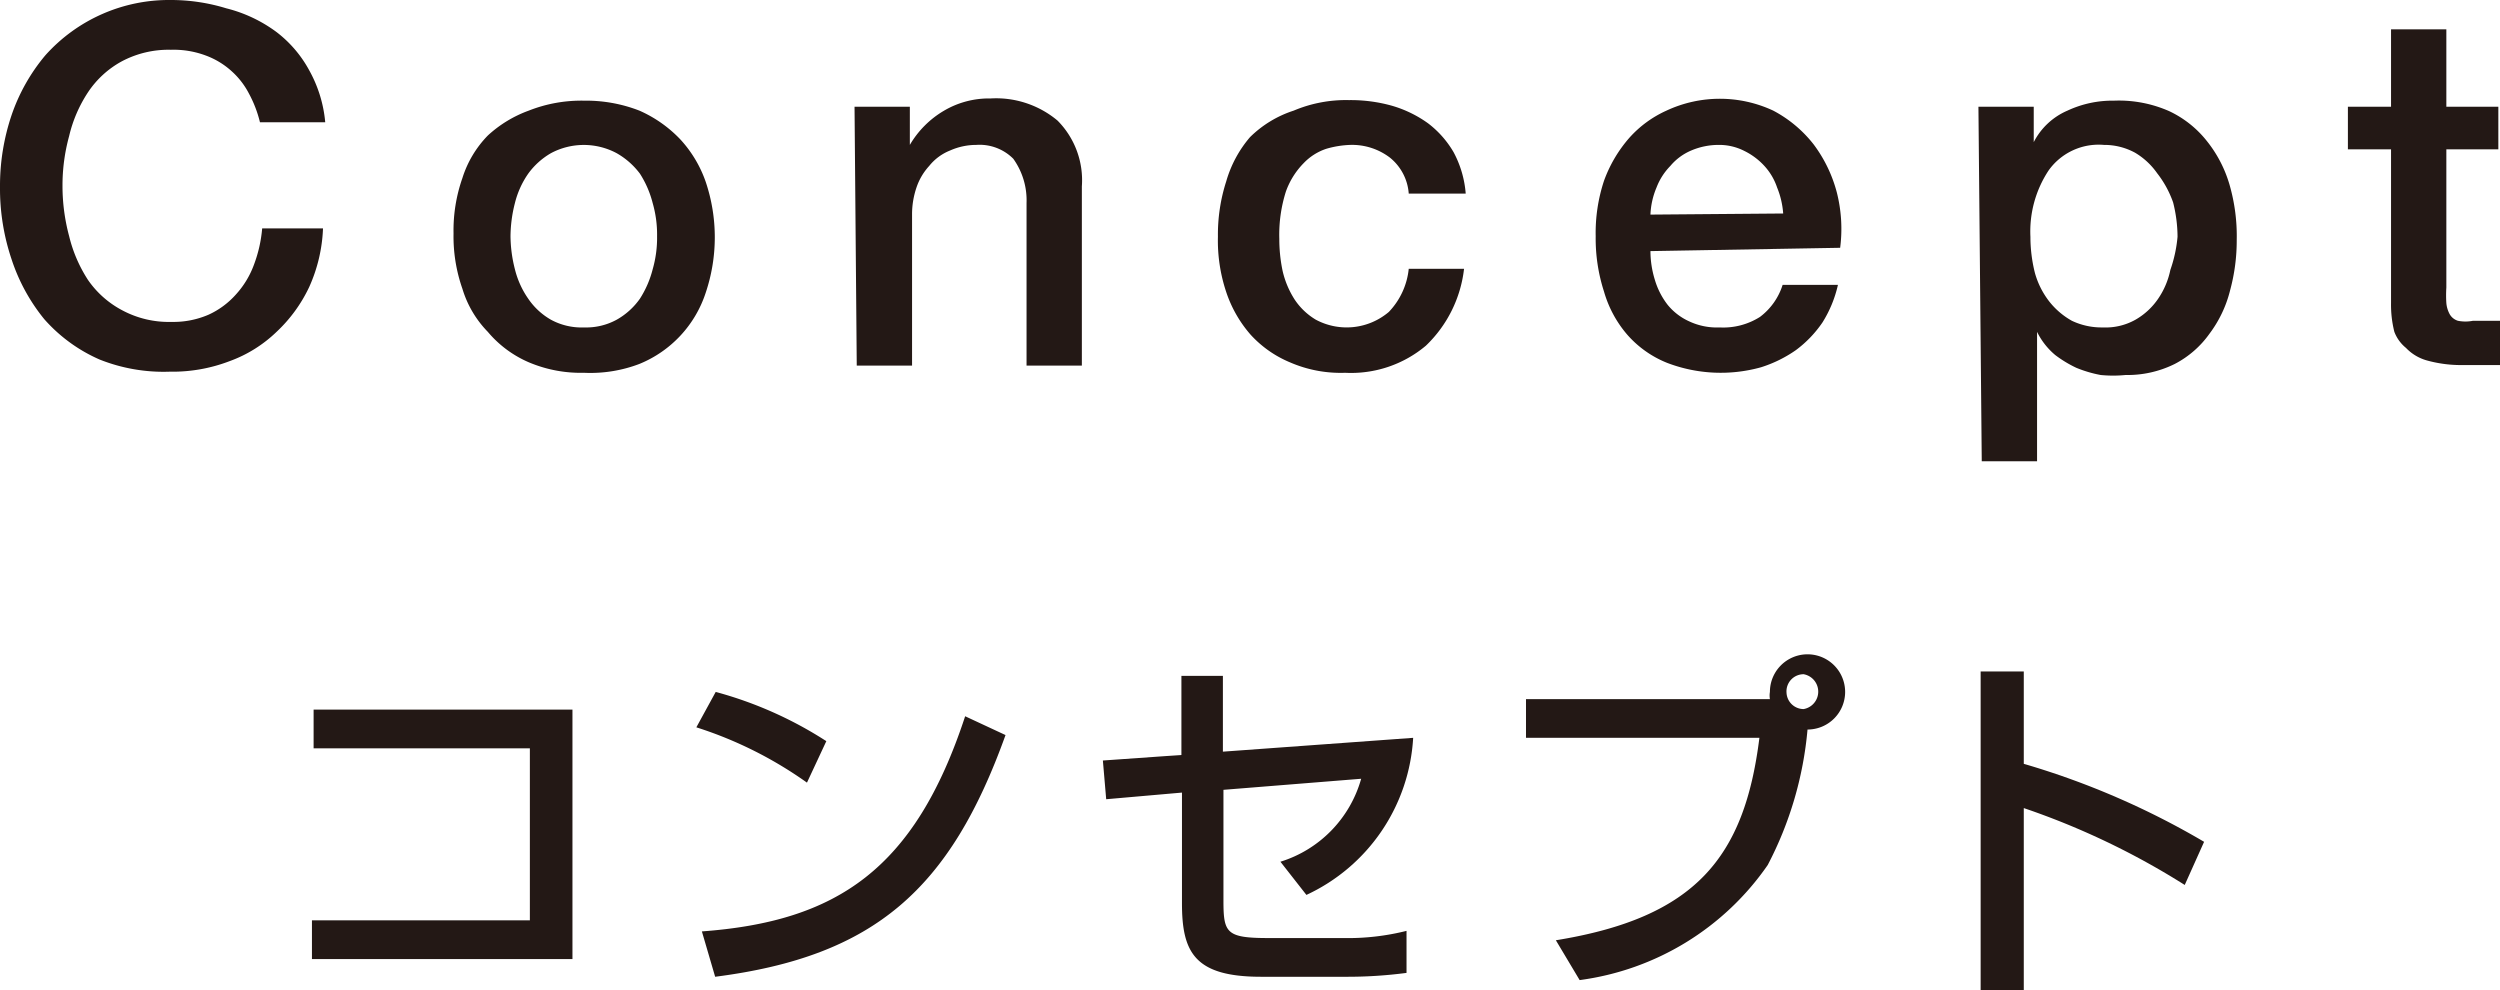 <svg xmlns="http://www.w3.org/2000/svg" viewBox="0 0 45.2 17.9"><defs><style>.cls-1{fill:#231815;}</style></defs><title>tab01</title><g id="レイヤー_2" data-name="レイヤー 2"><g id="graphic"><g id="tab01"><path class="cls-1" d="M4.7,2.21a2.16,2.16,0,0,0-.2-.52,1.42,1.42,0,0,0-.32-.41A1.43,1.43,0,0,0,3.71,1a1.65,1.65,0,0,0-.62-.1,1.8,1.8,0,0,0-.89.21,1.72,1.72,0,0,0-.61.56,2.45,2.45,0,0,0-.34.79,3.37,3.37,0,0,0-.12.9,3.5,3.5,0,0,0,.12.91,2.55,2.55,0,0,0,.34.79,1.73,1.73,0,0,0,.62.55,1.78,1.78,0,0,0,.89.21,1.6,1.6,0,0,0,.67-.13,1.48,1.48,0,0,0,.49-.36,1.63,1.63,0,0,0,.33-.54,2.44,2.44,0,0,0,.15-.66h1.1a2.84,2.84,0,0,1-.25,1.06A2.67,2.67,0,0,1,5,6a2.4,2.4,0,0,1-.85.53,2.88,2.88,0,0,1-1.08.19A3.13,3.13,0,0,1,1.8,6.5a2.86,2.86,0,0,1-1-.73A3.37,3.37,0,0,1,.21,4.69,4,4,0,0,1,0,3.38a4,4,0,0,1,.21-1.3A3.37,3.37,0,0,1,.82,1,3,3,0,0,1,3.09,0a3.42,3.42,0,0,1,1,.15A2.57,2.57,0,0,1,5,.58a2.17,2.17,0,0,1,.59.69,2.36,2.36,0,0,1,.29.94Z"/><path class="cls-1" d="M10.56,6.74a2.41,2.41,0,0,1-1-.19A2,2,0,0,1,8.82,6a1.9,1.9,0,0,1-.46-.78,2.86,2.86,0,0,1-.16-1,2.86,2.86,0,0,1,.16-1,1.93,1.93,0,0,1,.46-.77A2.2,2.2,0,0,1,9.56,2a2.59,2.59,0,0,1,1-.18,2.66,2.66,0,0,1,1,.18,2.3,2.3,0,0,1,.74.52,2.19,2.19,0,0,1,.46.77,3.14,3.14,0,0,1,0,2,2.09,2.09,0,0,1-1.2,1.29A2.48,2.48,0,0,1,10.56,6.74Zm0-.82a1.15,1.15,0,0,0,.59-.14,1.28,1.28,0,0,0,.42-.38,1.81,1.81,0,0,0,.23-.53,2.06,2.06,0,0,0,.08-.6,2.06,2.06,0,0,0-.08-.6,1.81,1.81,0,0,0-.23-.53,1.37,1.37,0,0,0-.42-.37,1.26,1.26,0,0,0-1.19,0,1.33,1.33,0,0,0-.41.37,1.6,1.6,0,0,0-.24.53,2.47,2.47,0,0,0-.08.6,2.47,2.47,0,0,0,.08.6,1.6,1.6,0,0,0,.24.53,1.24,1.24,0,0,0,.41.38A1.16,1.16,0,0,0,10.56,5.92Z"/><path class="cls-1" d="M15.45,1.93h1v.69l0,0A1.73,1.73,0,0,1,17.07,2a1.6,1.6,0,0,1,.84-.22,1.73,1.73,0,0,1,1.21.4,1.53,1.53,0,0,1,.44,1.19V6.61h-1V3.67a1.29,1.29,0,0,0-.24-.8.86.86,0,0,0-.67-.25,1.16,1.16,0,0,0-.47.1A.92.92,0,0,0,16.8,3a1.09,1.09,0,0,0-.23.39,1.51,1.51,0,0,0-.08.48V6.61h-1Z"/><path class="cls-1" d="M25.47,3.5a.92.92,0,0,0-.34-.65,1.13,1.13,0,0,0-.72-.23,1.75,1.75,0,0,0-.43.07,1,1,0,0,0-.41.26,1.4,1.4,0,0,0-.32.51,2.58,2.58,0,0,0-.12.86,2.78,2.78,0,0,0,.06.58,1.63,1.63,0,0,0,.22.52,1.19,1.19,0,0,0,.38.36,1.18,1.18,0,0,0,1.32-.14,1.32,1.32,0,0,0,.36-.78h1a2.28,2.28,0,0,1-.69,1.39,2.1,2.1,0,0,1-1.46.49,2.3,2.3,0,0,1-1-.19,2,2,0,0,1-.71-.5,2.25,2.25,0,0,1-.44-.77,2.93,2.93,0,0,1-.15-1,3.14,3.14,0,0,1,.15-1,2.13,2.13,0,0,1,.43-.8A2,2,0,0,1,23.39,2a2.43,2.43,0,0,1,1-.19,2.76,2.76,0,0,1,.77.1,2.13,2.13,0,0,1,.66.32,1.78,1.78,0,0,1,.46.52,1.89,1.89,0,0,1,.22.75Z"/><path class="cls-1" d="M29.84,4.54a1.77,1.77,0,0,0,.08.52,1.37,1.37,0,0,0,.23.45,1.07,1.07,0,0,0,.39.3,1.18,1.18,0,0,0,.55.11,1.24,1.24,0,0,0,.73-.19,1.16,1.16,0,0,0,.41-.58h1a2.17,2.17,0,0,1-.28.68,2.08,2.08,0,0,1-.48.5,2.31,2.31,0,0,1-.63.31,2.71,2.71,0,0,1-1.7-.08,1.89,1.89,0,0,1-.72-.51A2.06,2.06,0,0,1,29,5.27a3.12,3.12,0,0,1-.15-1,3,3,0,0,1,.15-1,2.44,2.44,0,0,1,.46-.78A2,2,0,0,1,30.13,2a2.28,2.28,0,0,1,1.93,0,2.27,2.27,0,0,1,.73.61,2.51,2.51,0,0,1,.42.87,2.68,2.68,0,0,1,.06,1Zm2.4-.68a1.53,1.53,0,0,0-.11-.47A1.09,1.09,0,0,0,31.9,3a1.22,1.22,0,0,0-.36-.27,1,1,0,0,0-.47-.11,1.26,1.26,0,0,0-.49.1A1,1,0,0,0,30.2,3a1.14,1.14,0,0,0-.25.39,1.4,1.4,0,0,0-.11.49Z"/><path class="cls-1" d="M35.77,1.93h1v.64h0A1.23,1.23,0,0,1,37.38,2a1.92,1.92,0,0,1,.84-.18,2.25,2.25,0,0,1,1,.19,1.9,1.9,0,0,1,.68.54,2.28,2.28,0,0,1,.41.79,3.35,3.35,0,0,1,.13,1,3.44,3.44,0,0,1-.12.91,2.17,2.17,0,0,1-.37.78,1.77,1.77,0,0,1-.63.55,1.92,1.92,0,0,1-.89.2,2.28,2.28,0,0,1-.45,0,2.23,2.23,0,0,1-.44-.13,2.14,2.14,0,0,1-.38-.23A1.28,1.28,0,0,1,36.83,6h0V8.34h-1Zm3.6,2.35a2.57,2.57,0,0,0-.08-.62A1.85,1.85,0,0,0,39,3.13a1.29,1.29,0,0,0-.4-.37,1.16,1.16,0,0,0-.56-.14,1.11,1.11,0,0,0-1,.46,2,2,0,0,0-.33,1.2,2.69,2.69,0,0,0,.08.65,1.49,1.49,0,0,0,.26.52,1.37,1.37,0,0,0,.41.35,1.25,1.25,0,0,0,.56.12,1.1,1.1,0,0,0,.59-.14,1.24,1.24,0,0,0,.41-.38,1.43,1.43,0,0,0,.22-.52A2.46,2.46,0,0,0,39.37,4.28Z"/><path class="cls-1" d="M42.45,1.93h.78V.53h1v1.4h.94V2.7h-.94V5.2a2.16,2.16,0,0,0,0,.28.52.52,0,0,0,.06.2.26.26,0,0,0,.15.12.7.7,0,0,0,.27,0H45l.22,0V6.6l-.34,0-.33,0a2.32,2.32,0,0,1-.66-.08.83.83,0,0,1-.39-.23A.69.69,0,0,1,43.29,6a2,2,0,0,1-.06-.52V2.7h-.78Z"/><path class="cls-1" d="M10.35,12.83v4.51H5.64v-.7H9.58V13.53H5.67v-.7Z"/><path class="cls-1" d="M14.59,14.15a7.22,7.22,0,0,0-2-1l.35-.64a7.09,7.09,0,0,1,2,.89Zm-1.9,2.69c2.44-.18,3.85-1.12,4.76-3.89l.73.34c-1,2.78-2.36,4-5.25,4.37Z"/><path class="cls-1" d="M25.55,13.34a3.34,3.34,0,0,1-1.93,2.84l-.47-.6a2.19,2.19,0,0,0,1.46-1.5l-2.49.2v2c0,.59.05.68.82.68h1.35a4.34,4.34,0,0,0,1.14-.13v.76a8.17,8.17,0,0,1-1.11.07H22.8c-1.21,0-1.43-.45-1.43-1.33v-2L20,14.45l-.06-.7,1.42-.1V12.22h.75v1.37Z"/><path class="cls-1" d="M28.13,17c2.53-.41,3.41-1.5,3.68-3.66H27.59v-.7H32a.39.39,0,0,1,0-.13.68.68,0,0,1,1.36,0,.68.68,0,0,1-.68.68,6.51,6.51,0,0,1-.72,2.45,4.92,4.92,0,0,1-3.4,2.08Zm4.17-4.49a.31.31,0,0,0,.31.31.32.32,0,0,0,0-.63A.31.31,0,0,0,32.3,12.52Z"/><path class="cls-1" d="M36.59,12.14v1.67a14.36,14.36,0,0,1,3.26,1.41L39.5,16a13.71,13.71,0,0,0-2.91-1.39V17.9h-.78V12.14Z"/></g></g></g></svg>